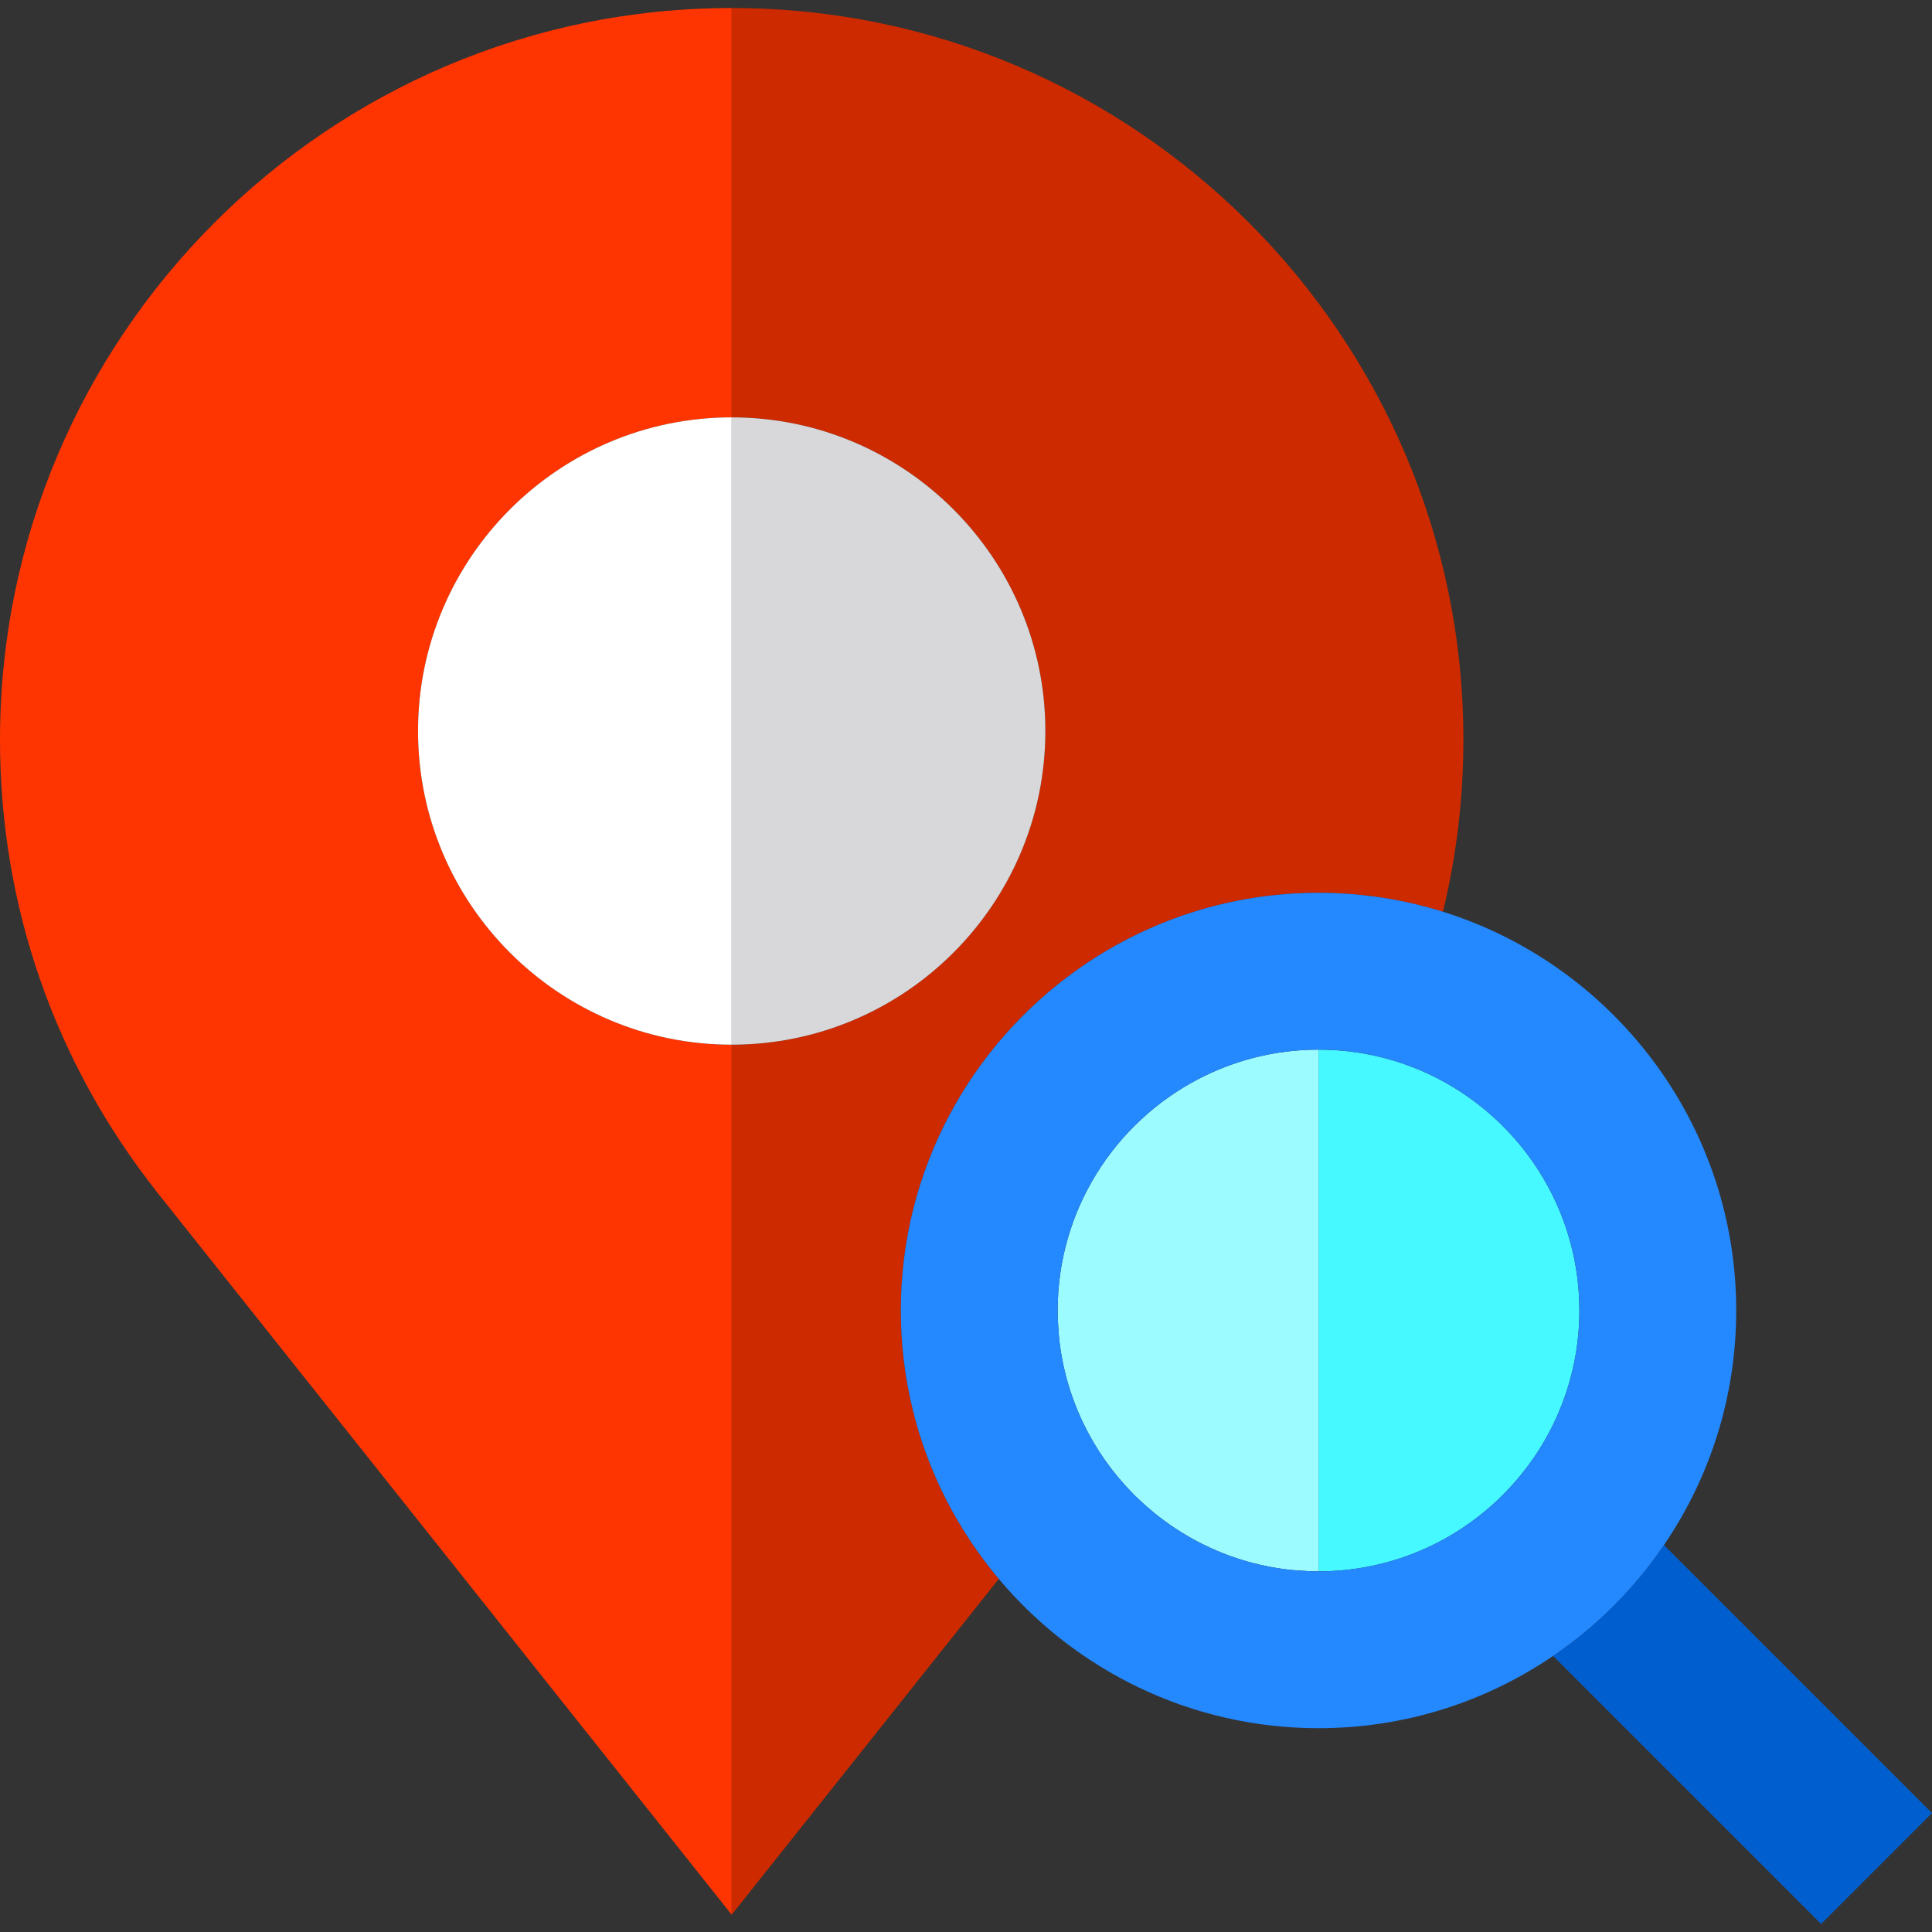 <?xml version="1.0" encoding="iso-8859-1"?>
<!-- Uploaded to: SVG Repo, www.svgrepo.com, Generator: SVG Repo Mixer Tools -->
<svg height="800px" width="800px" version="1.1" id="Layer_1" xmlns="http://www.w3.org/2000/svg" xmlns:xlink="http://www.w3.org/1999/xlink" 
	 viewBox="0 0 492.756 492.756" xml:space="preserve">
<rect x="0" y="0" width="492.756" height="492.756" fill="#333333" stroke="none"/>
<g>
	<path style="fill:#CD2A00;" d="M229.755,334.241c0-35.891,17.842-67.69,45.12-87.002c17.368-12.296,38.561-19.53,61.412-19.53
		c11.049,0,21.708,1.694,31.736,4.83c3.463-14.292,5.216-28.97,5.216-43.872c0-102.9-83.72-186.62-186.62-186.62v104.4
		c44.11,0,80,35.88,80,80c0,44.11-35.89,80-80,80v221.9l68.121-85.648c-5.281-6.282-9.86-13.174-13.595-20.564
		C233.865,367.728,229.755,351.457,229.755,334.241z"/>
	<path style="fill:#CD2A00;" d="M305.589,275.244c9.192-4.802,19.629-7.535,30.699-7.535
		C325.218,267.708,314.781,270.441,305.589,275.244c-21.272,11.114-35.834,33.38-35.834,58.998
		C269.755,308.624,284.317,286.358,305.589,275.244z"/>
	<path style="fill:#D8D7DA;" d="M266.62,186.447c0-44.12-35.89-80-80-80v160C230.73,266.447,266.62,230.557,266.62,186.447z"/>
	<path style="fill:#FF3501;" d="M106.62,186.447c0-44.12,35.89-80,80-80V2.047C83.72,2.047,0,85.767,0,188.667
		c0,42.37,13.9,82.33,40.23,115.62l146.39,184.06v-221.9C142.51,266.447,106.62,230.557,106.62,186.447z"/>
	<path style="fill:#FFFFFF;" d="M106.62,186.447c0,44.11,35.89,80,80,80v-160C142.51,106.447,106.62,142.327,106.62,186.447z"/>
	<path style="fill:#005ECE;" d="M424.394,394.063c-7.566,11.108-17.176,20.718-28.284,28.284l68.362,68.362l28.284-28.284
		L424.394,394.063z"/>
	<path style="fill:#46F8FF;" d="M389.586,294.459c-0.639-0.854-1.298-1.693-1.977-2.514c-12.213-14.792-30.685-24.236-51.321-24.236
		v133.066c36.686,0,66.533-29.847,66.533-66.533c0-11.464-2.915-22.261-8.042-31.687
		C393.241,299.726,391.503,297.021,389.586,294.459z"/>
	<path style="fill:#9BFBFF;" d="M336.288,267.708c-11.07,0-21.507,2.733-30.699,7.535c-21.272,11.114-35.834,33.381-35.834,58.998
		c0,1.846,0.096,3.669,0.244,5.478c0.036,0.438,0.056,0.88,0.1,1.315c1.571,15.419,8.437,29.289,18.735,39.78
		c0.145,0.148,0.283,0.304,0.43,0.451s0.302,0.284,0.451,0.43c0.152,0.149,0.308,0.293,0.462,0.44
		c1.304,1.256,2.66,2.46,4.062,3.608c7.013,5.74,15.211,10.082,24.169,12.589c1.792,0.501,3.614,0.929,5.462,1.28
		c1.849,0.351,3.725,0.625,5.625,0.818c0.435,0.044,0.877,0.064,1.315,0.1c1.809,0.148,3.632,0.244,5.478,0.244V267.708z"/>
	<path style="fill:#2488FF;" d="M424.394,394.063c11.623-17.065,18.427-37.663,18.427-59.822c0-23.14-7.42-44.577-20-62.067
		c-13.349-18.558-32.511-32.665-54.797-39.636c-10.028-3.137-20.688-4.83-31.736-4.83c-22.852,0-44.044,7.235-61.412,19.53
		c-27.278,19.312-45.12,51.112-45.12,87.002c0,17.215,4.11,33.487,11.391,47.894c3.735,7.39,8.313,14.282,13.595,20.564
		c19.556,23.261,48.85,38.076,81.547,38.076c22.159,0,42.758-6.804,59.822-18.427C407.218,414.781,416.828,405.171,424.394,394.063z
		 M336.288,400.774c-1.847,0-3.67-0.096-5.478-0.244c-0.438-0.036-0.88-0.056-1.315-0.1c-1.9-0.194-3.776-0.467-5.625-0.818
		c-1.849-0.351-3.671-0.779-5.462-1.28c-8.958-2.506-17.156-6.849-24.169-12.589c-1.403-1.148-2.758-2.352-4.062-3.608
		c-0.153-0.147-0.31-0.291-0.462-0.44c-0.148-0.145-0.304-0.283-0.451-0.43s-0.284-0.303-0.43-0.451
		c-10.298-10.491-17.164-24.361-18.735-39.78c-0.044-0.435-0.064-0.878-0.1-1.315c-0.148-1.809-0.244-3.632-0.244-5.478
		c0-25.617,14.562-47.884,35.834-58.998c9.192-4.802,19.63-7.535,30.699-7.535c20.636,0,39.108,9.444,51.321,24.236
		c0.679,0.822,1.338,1.66,1.977,2.514c1.917,2.562,3.655,5.267,5.193,8.095c5.127,9.426,8.042,20.223,8.042,31.687
		C402.821,370.928,372.974,400.774,336.288,400.774z"/>
</g>
</svg>